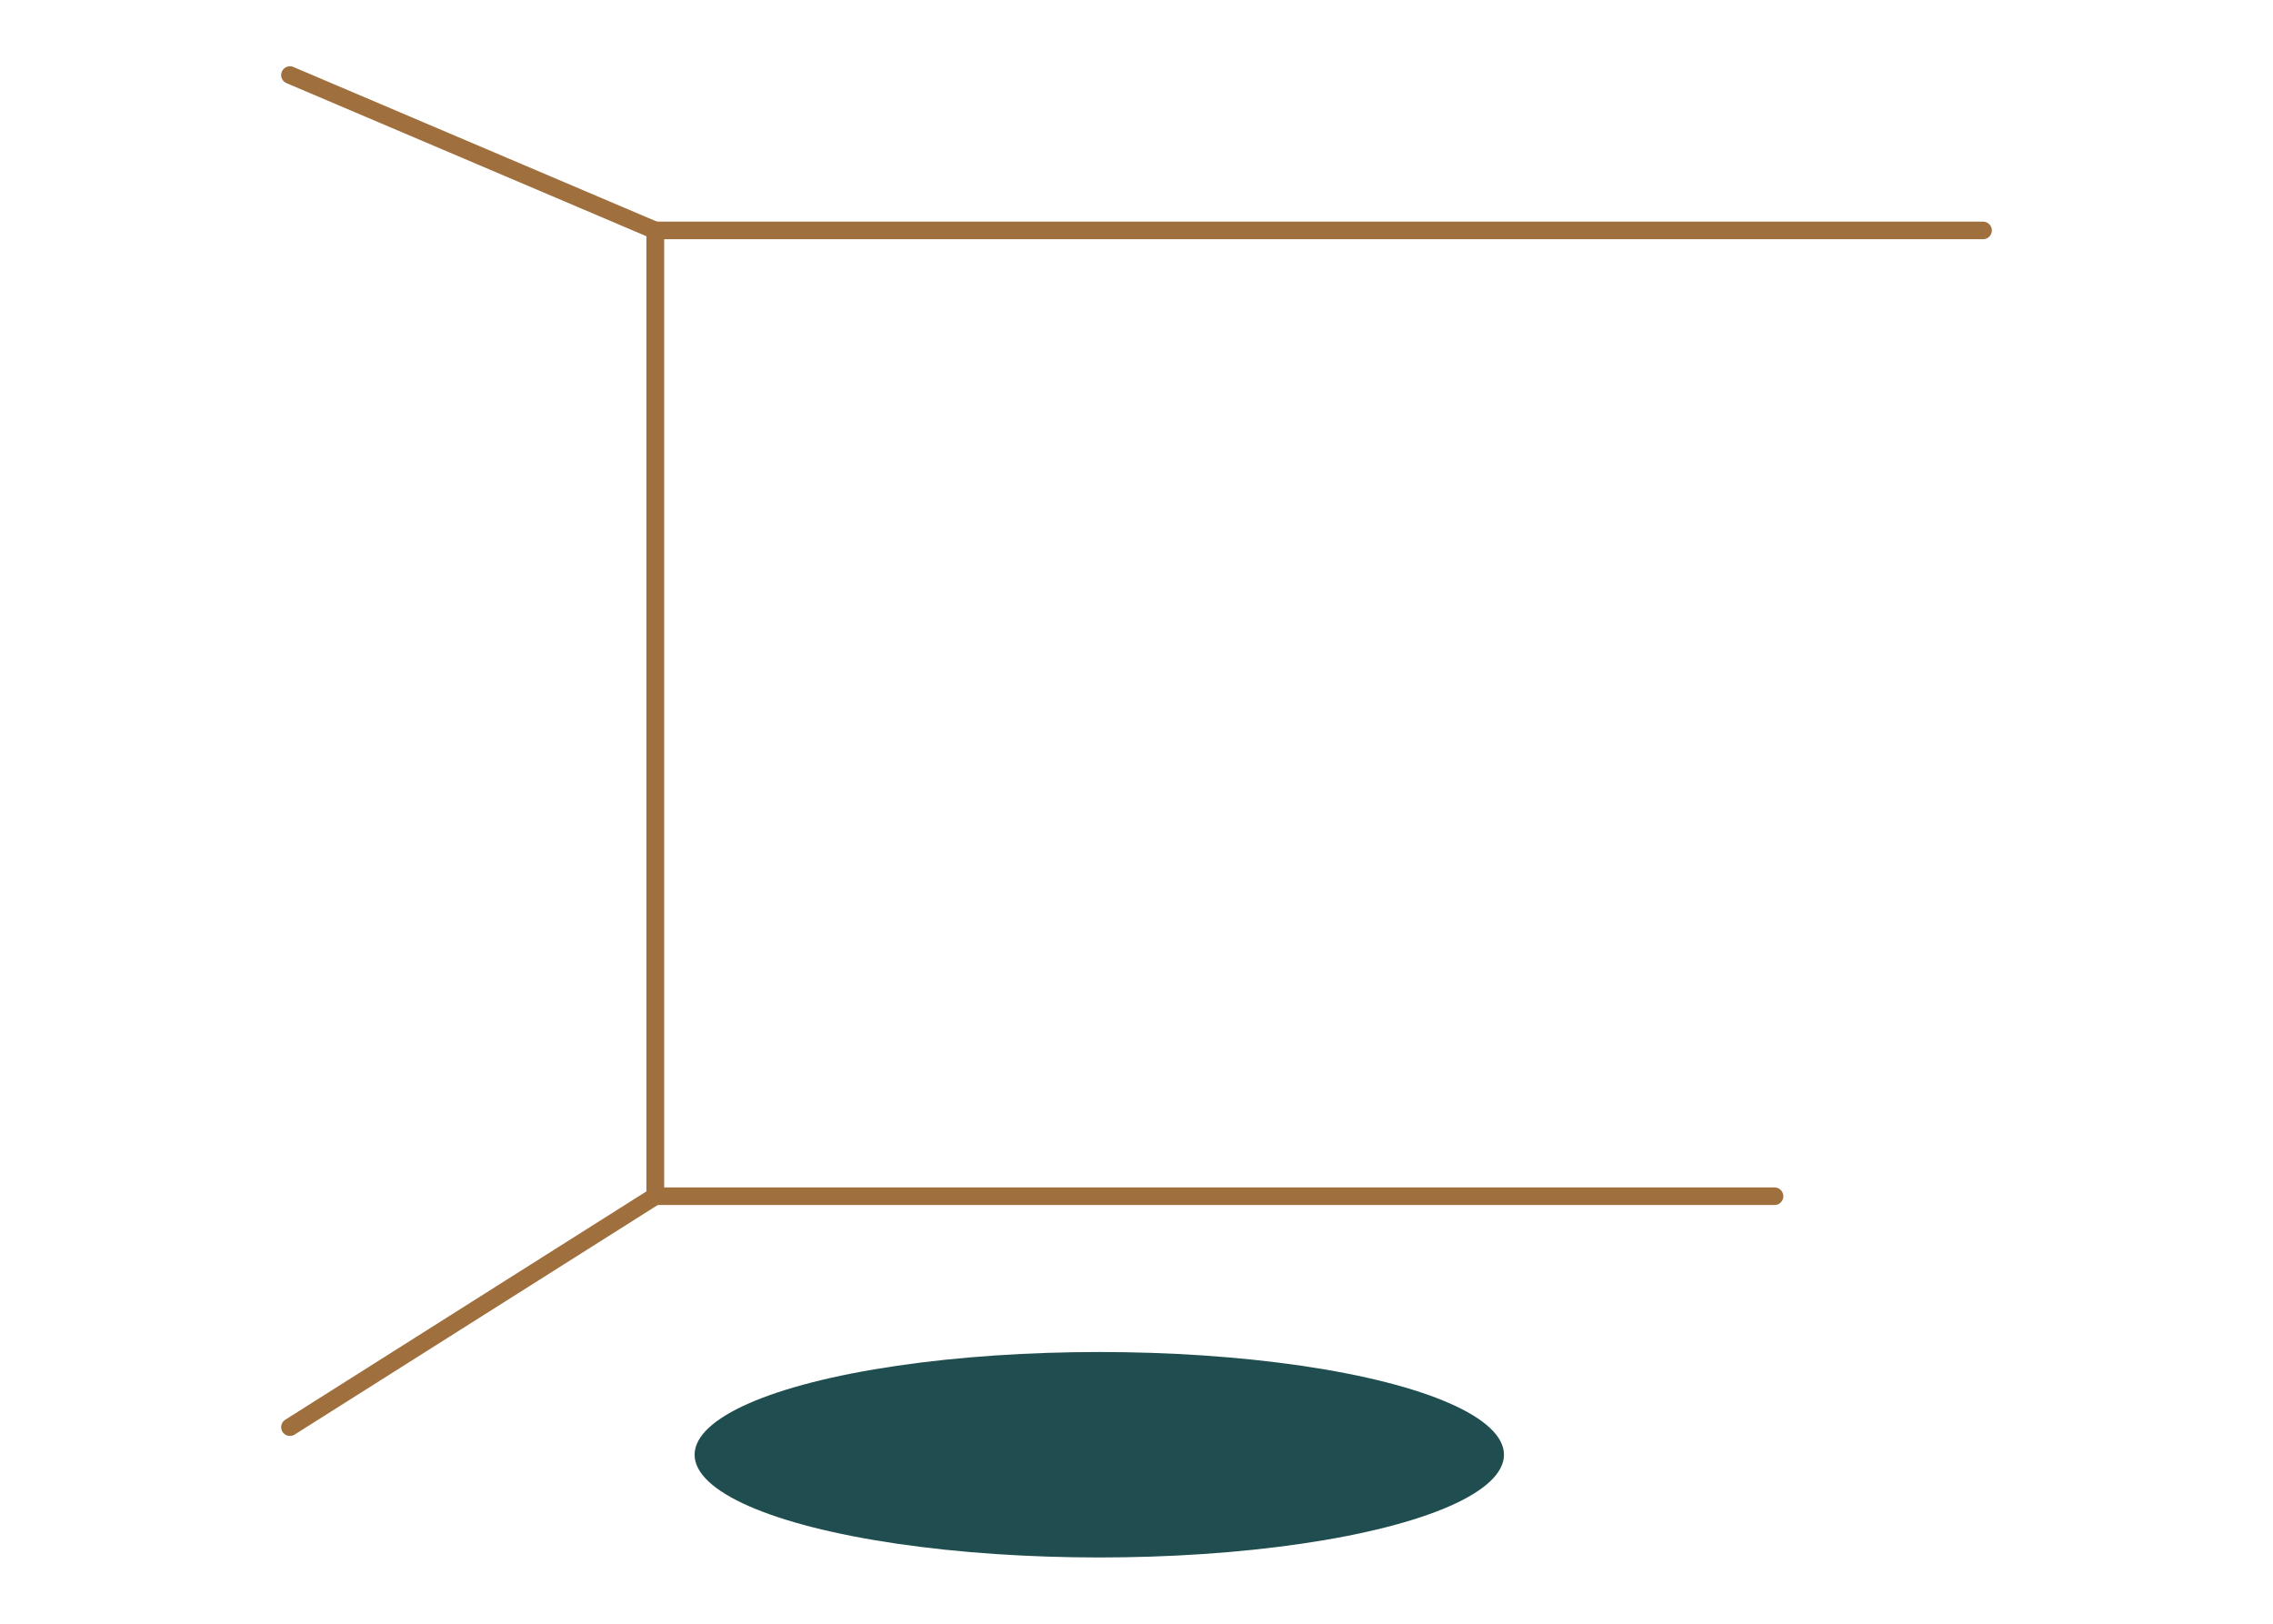 <?xml version="1.0" encoding="UTF-8"?>
<svg id="Calque_1" xmlns="http://www.w3.org/2000/svg" version="1.1" viewBox="0 0 175 125">
  <!-- Generator: Adobe Illustrator 29.1.0, SVG Export Plug-In . SVG Version: 2.1.0 Build 142)  -->
  <polyline points="22.322 109.867 50.445 92.088 50.445 17.739" fill="none" stroke="#9f6f3d" stroke-linecap="round" stroke-linejoin="round" stroke-width="1.352"/>
  <line x1="50.445" y1="17.739" x2="22.322" y2="5.778" fill="none" stroke="#9f6f3d" stroke-linecap="round" stroke-linejoin="round" stroke-width="1.352"/>
  <polyline points="136.623 92.088 50.445 92.088 50.445 17.739 152.678 17.739" fill="none" stroke="#9f6f3d" stroke-linecap="round" stroke-linejoin="round" stroke-width="1.352"/>
  <ellipse cx="84.635" cy="111.99" rx="31.157" ry="7.908" fill="#204e50"/>
</svg>